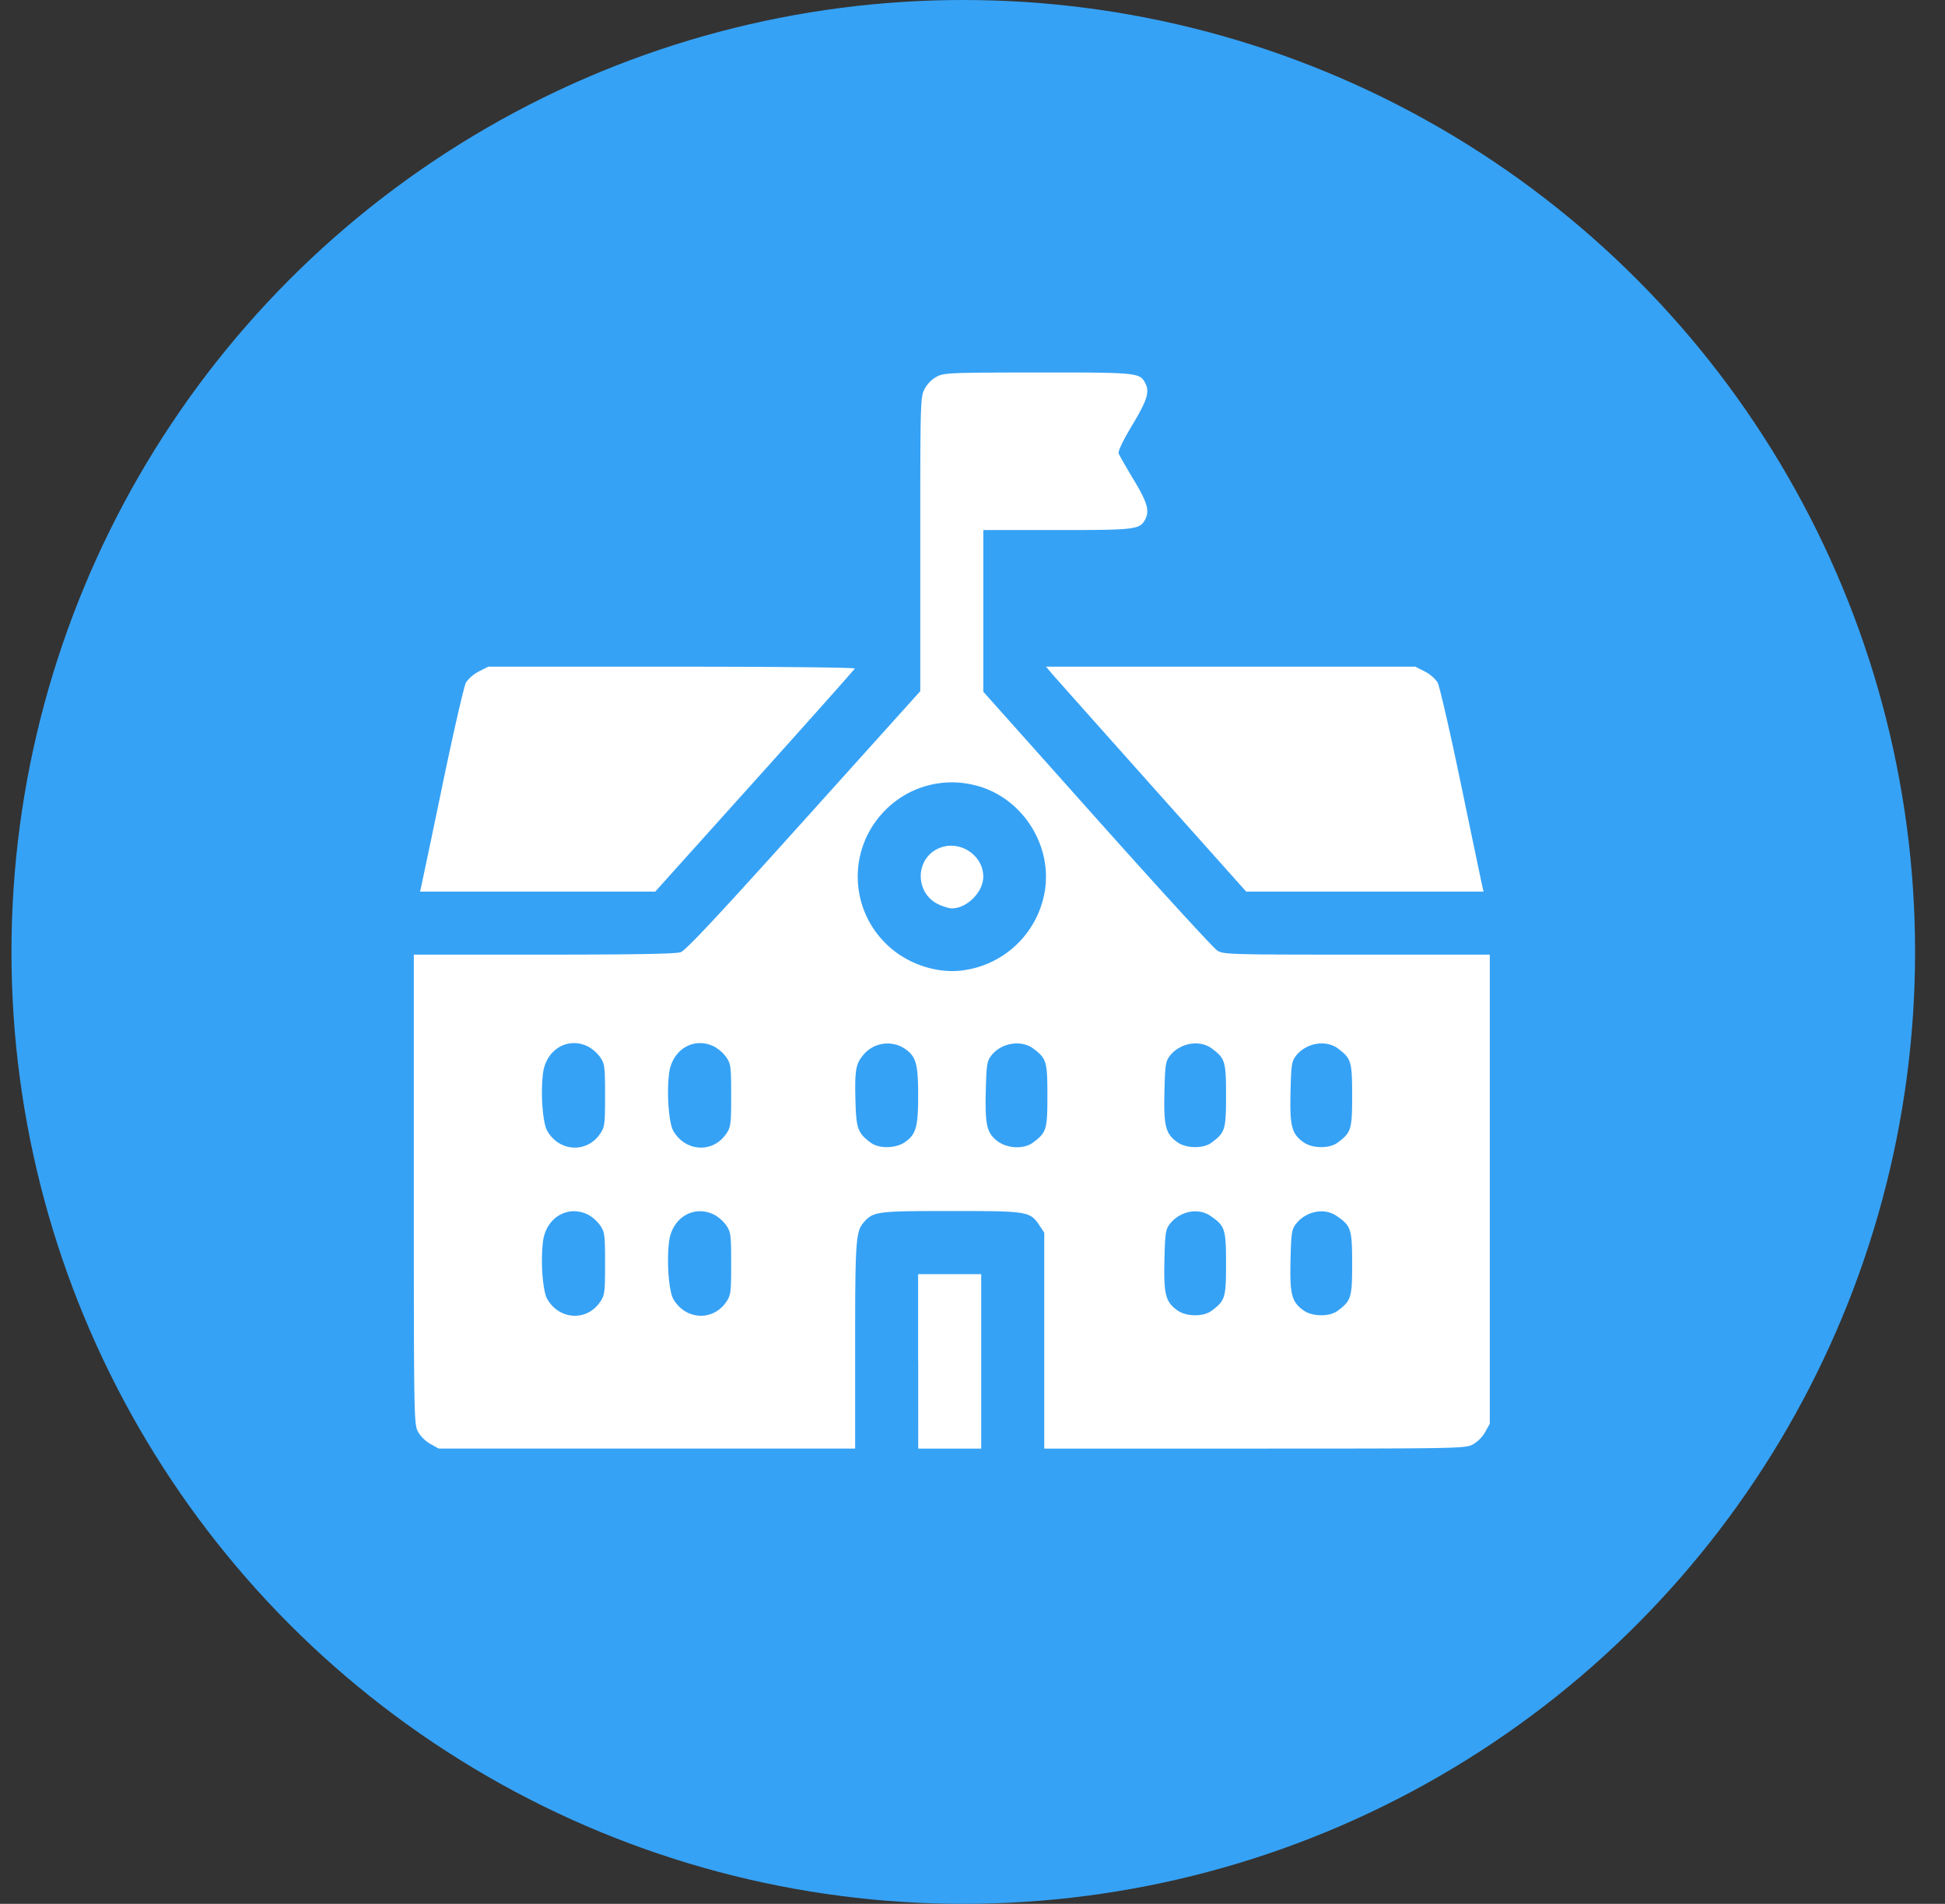 <svg width="47" height="46" viewBox="0 0 47 46" fill="none" xmlns="http://www.w3.org/2000/svg">
    <rect x="0" y="0" width="47" height="46" fill="#333333" stroke="none"/>
    <circle cx="23.277" cy="23" r="23" fill="#36A2F5"/>
    <path fill-rule="evenodd" clip-rule="evenodd" d="M22.632 9.103a.738.738 0 0 0-.292.3c-.099.195-.102.294-.102 3.75V16.7l-2.812 3.124c-2.098 2.331-2.855 3.14-2.979 3.183-.116.04-1.091.058-3.306.058H10v5.664c0 5.462.004 5.671.096 5.854.057.11.18.235.3.302l.202.114h10.066v-2.476c0-2.583.015-2.775.22-3.003.226-.248.32-.26 2.102-.26 1.857 0 1.904.008 2.133.35l.115.173V35h5.08c4.888 0 5.088-.004 5.27-.096a.815.815 0 0 0 .302-.3l.114-.202V23.065h-3.212c-3.077 0-3.218-.004-3.372-.097-.088-.054-1.396-1.483-2.907-3.176l-2.747-3.078v-3.907h1.78c1.893 0 2-.013 2.128-.251.114-.213.057-.413-.276-.966-.18-.3-.343-.584-.361-.63-.022-.055.094-.298.328-.69.366-.61.425-.805.31-1.02-.132-.246-.198-.252-2.6-.25-2.139.002-2.258.007-2.439.103zm-11.059 7.12a.863.863 0 0 0-.312.266c-.047.084-.304 1.203-.571 2.488a527.418 527.418 0 0 1-.513 2.45l-.027.115h5.684l2.402-2.672c1.322-1.47 2.41-2.692 2.42-2.717.01-.026-1.845-.045-4.42-.045h-4.437l-.226.114zm13.822.026c.065.077 1.154 1.3 2.418 2.717l2.3 2.576h5.737l-.027-.114c-.015-.063-.246-1.166-.513-2.45-.267-1.286-.524-2.405-.572-2.49a.864.864 0 0 0-.312-.266l-.225-.114h-8.925l.119.14zm-1.809 2.73c1.11.288 1.852 1.435 1.659 2.565a2.311 2.311 0 0 1-1.914 1.892c-.662.113-1.43-.142-1.927-.64a2.265 2.265 0 0 1-.082-3.146 2.26 2.26 0 0 1 2.264-.67zm-.93 1.53c-.548.27-.54 1.07.014 1.338.115.055.264.101.33.101.368 0 .763-.398.76-.768-.002-.543-.613-.913-1.104-.67zm-8.442 4.779a.91.91 0 0 1 .292.26c.107.16.115.228.115.92 0 .692-.008.76-.115.92-.32.478-.983.447-1.28-.06-.112-.192-.166-.904-.105-1.392.072-.58.602-.895 1.093-.648zm3.047 0a.91.91 0 0 1 .292.26c.107.16.115.228.115.92 0 .692-.008.76-.115.92-.32.478-.983.447-1.28-.06-.112-.192-.166-.904-.105-1.392.072-.58.602-.895 1.093-.648zm4.623.064c.253.18.303.365.303 1.116 0 .756-.05.936-.311 1.122-.226.162-.633.17-.837.018-.31-.232-.348-.334-.367-.998-.02-.74.006-.903.182-1.112a.757.757 0 0 1 1.03-.146zm3.086-.016c.318.237.34.312.34 1.132 0 .825-.02.895-.35 1.14-.216.162-.62.145-.858-.037-.256-.196-.301-.388-.281-1.214.015-.606.03-.713.122-.838.235-.32.728-.407 1.027-.183zm4.317 0c.318.237.34.312.34 1.132 0 .825-.021.895-.35 1.14-.198.148-.61.144-.825-.009-.286-.204-.333-.384-.314-1.206.014-.64.03-.748.12-.868.242-.325.728-.414 1.029-.19zm3.047 0c.317.237.34.312.34 1.132 0 .825-.022.895-.35 1.14-.199.148-.61.144-.825-.009-.286-.204-.333-.384-.314-1.206.014-.64.029-.748.12-.868.242-.325.728-.414 1.029-.19zm-18.12 4.014a.91.91 0 0 1 .292.262c.107.16.115.227.115.919 0 .692-.008.76-.115.92-.32.477-.983.447-1.28-.06-.112-.192-.166-.904-.105-1.393.072-.58.602-.894 1.093-.648zm3.047 0a.91.91 0 0 1 .292.262c.107.16.115.227.115.919 0 .692-.008.76-.115.92-.32.477-.983.447-1.28-.06-.112-.192-.166-.904-.105-1.393.072-.58.602-.894 1.093-.648zm11.986.026c.355.241.38.317.38 1.155 0 .825-.021.894-.35 1.14-.198.148-.61.144-.825-.01-.286-.203-.333-.383-.314-1.206.014-.639.03-.747.12-.868.239-.32.689-.416.989-.211zm3.047 0c.355.241.38.317.38 1.155 0 .825-.022.894-.35 1.14-.199.148-.61.144-.825-.01-.286-.203-.333-.383-.314-1.206.014-.639.029-.747.12-.868.238-.32.689-.416.989-.211zm-10.106 3.516V35H23.71v-4.215h-1.524v2.107z" fill="#fff"/>
</svg>
